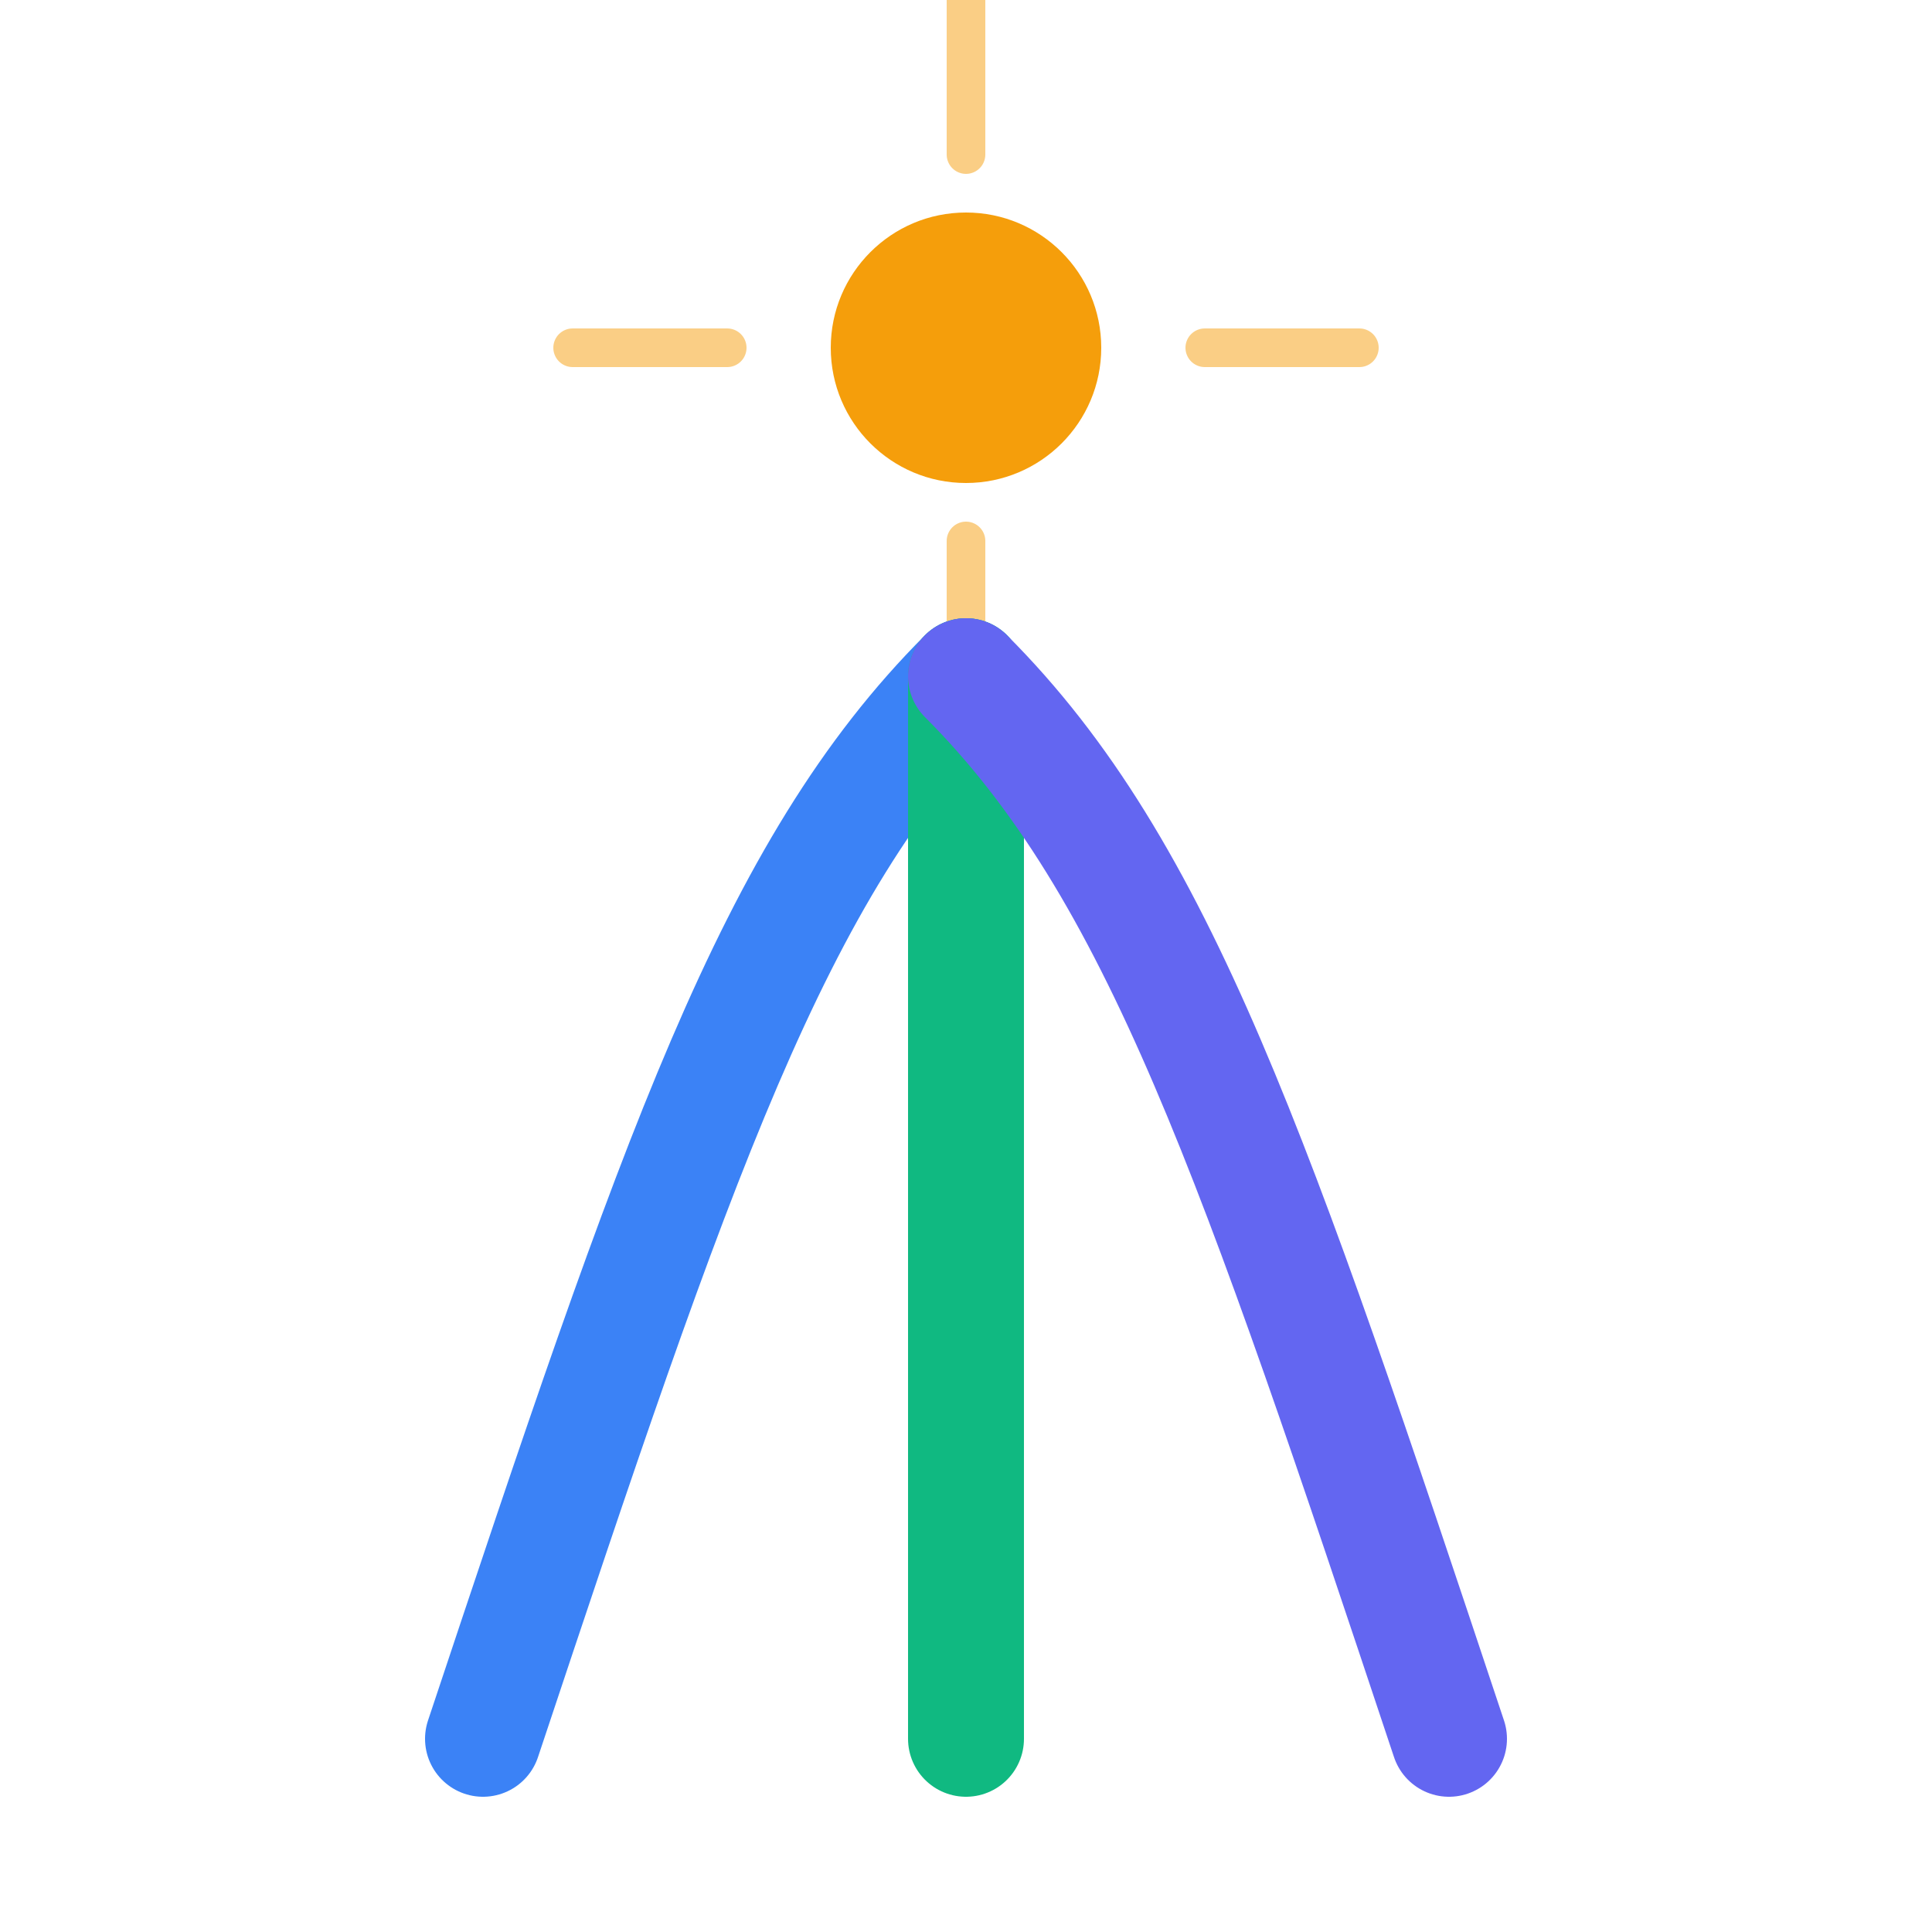 <?xml version="1.0" encoding="UTF-8"?>
<svg xmlns="http://www.w3.org/2000/svg" viewBox="0 0 100 100">
  <circle cx="50" cy="18" r="7" fill="#F59E0B"></circle>
  <g opacity="0.5">
    <path d="M50 8 L50 0" stroke="#F59E0B" stroke-width="2" stroke-linecap="round"></path>
    <path d="M50 28 L50 36" stroke="#F59E0B" stroke-width="2" stroke-linecap="round"></path>
    <path d="M62.36 18 L70.36 18" stroke="#F59E0B" stroke-width="2" stroke-linecap="round"></path>
    <path d="M29.64 18 L37.64 18" stroke="#F59E0B" stroke-width="2" stroke-linecap="round"></path>
  </g>
  <path d="M25 90 C 35 60, 40 45, 50 35" stroke="#3B82F6" stroke-width="6" fill="none" stroke-linecap="round"></path>
  <path d="M50 90 C 50 60, 50 45, 50 35" stroke="#10B981" stroke-width="6" fill="none" stroke-linecap="round"></path>
  <path d="M75 90 C 65 60, 60 45, 50 35" stroke="#6366F1" stroke-width="6" fill="none" stroke-linecap="round"></path>
</svg>
